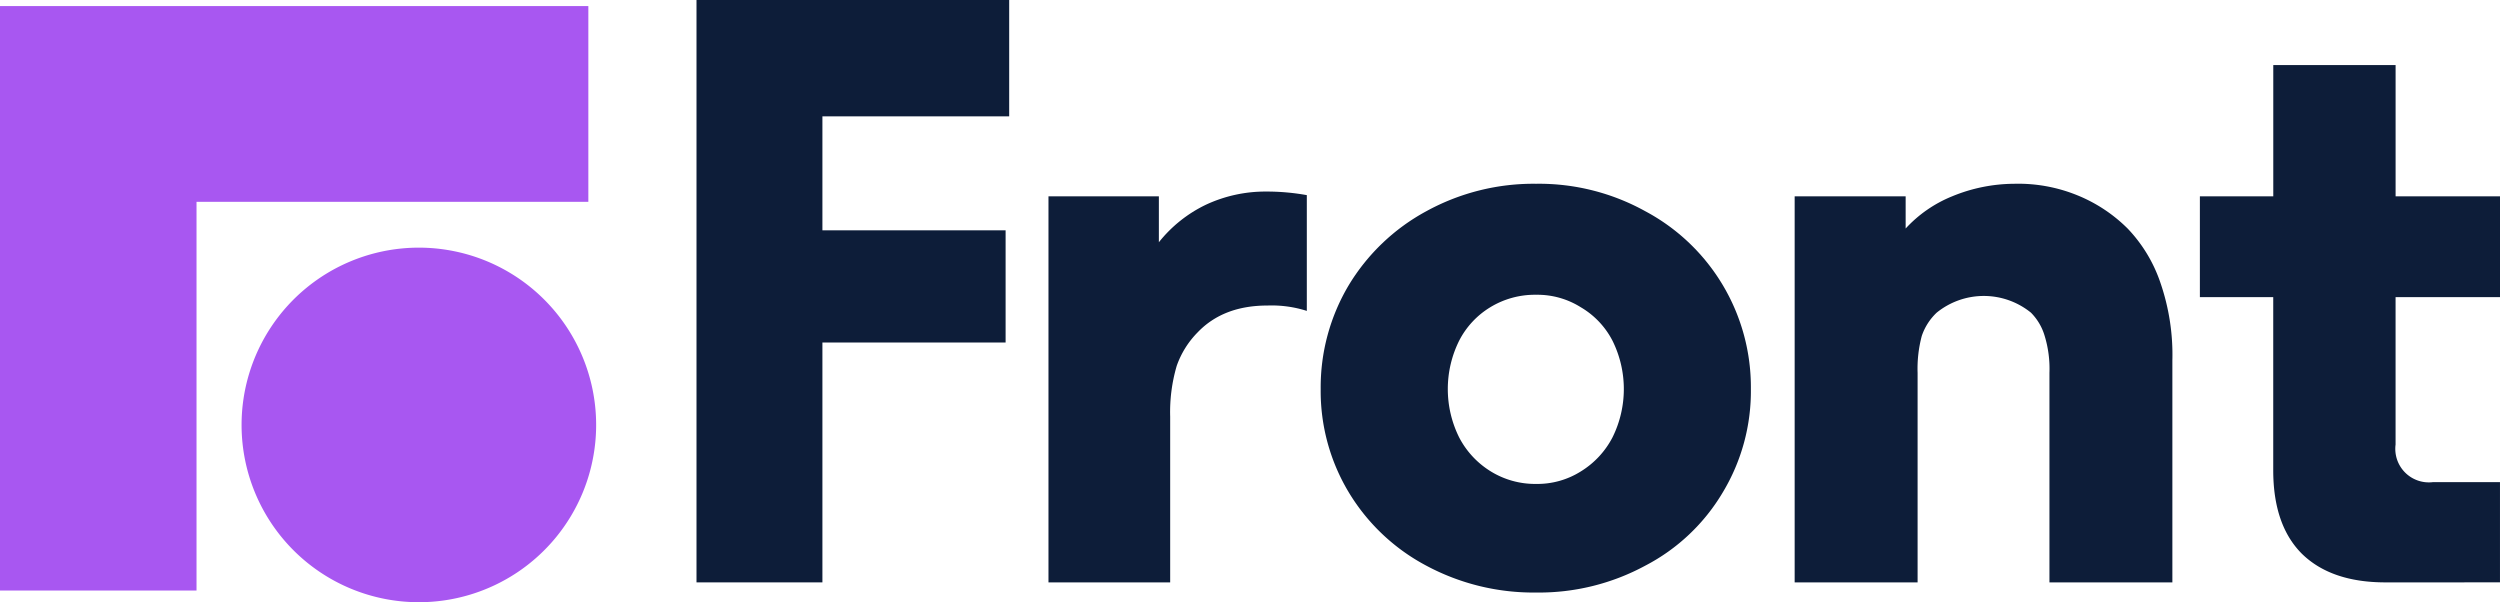<svg xmlns="http://www.w3.org/2000/svg" width="385.948" height="92.971" viewBox="0 0 385.948 92.971">
  <g id="Group_10799" data-name="Group 10799" transform="translate(-699.956 -595.03)">
    <path id="Path_31608" data-name="Path 31608" d="M55.484,147.908H85.823V87.9h60.489V57.681H55.484Z" transform="translate(644.472 538.287)" fill="#a857f1"/>
    <path id="Path_31609" data-name="Path 31609" d="M120.146,149.713a27.369,27.369,0,1,0-27.368-27.369A27.369,27.369,0,0,0,120.146,149.713Z" transform="translate(644.472 538.287)" fill="#a857f1"/>
    <path id="Path_31610" data-name="Path 31610" d="M423.745,146.651q-8.383,0-12.9-4.422-4.42-4.422-4.421-12.9V102.618H395.1V87.05h11.331V66.784h18.884V87.05h16.121v15.568H425.311v22.753a5.18,5.18,0,0,0,5.8,5.8h10.318v15.476Z" transform="translate(644.472 538.287)" fill="#0d1d39"/>
    <path id="Path_31611" data-name="Path 31611" d="M332.542,87.049h17.134v4.974a19.86,19.86,0,0,1,7.185-4.974,25.38,25.38,0,0,1,9.58-1.935,24.182,24.182,0,0,1,9.673,1.75,23.5,23.5,0,0,1,7.83,5.159,22.563,22.563,0,0,1,5.067,8.382,34.1,34.1,0,0,1,1.842,11.976V146.65H371.876V114.316a17.366,17.366,0,0,0-.737-5.711,8.475,8.475,0,0,0-2.118-3.593,11.557,11.557,0,0,0-14.555,0,8.832,8.832,0,0,0-2.3,3.593,19.7,19.7,0,0,0-.645,5.711V146.65H332.542Z" transform="translate(644.472 538.287)" fill="#0d1d39"/>
    <path id="Path_31612" data-name="Path 31612" d="M292.629,148.216a34.975,34.975,0,0,1-16.95-4.145A30.8,30.8,0,0,1,263.7,132.74a30.287,30.287,0,0,1-4.329-15.936,30.773,30.773,0,0,1,4.329-16.029,31.482,31.482,0,0,1,11.976-11.423,34.373,34.373,0,0,1,16.95-4.238,33.854,33.854,0,0,1,16.857,4.238,30.781,30.781,0,0,1,16.3,27.451,30.288,30.288,0,0,1-4.329,15.936,29.975,29.975,0,0,1-11.976,11.331A34.445,34.445,0,0,1,292.629,148.216Zm0-16.765a12.592,12.592,0,0,0,6.909-1.935,13.406,13.406,0,0,0,4.882-5.25,16.784,16.784,0,0,0,0-14.924,12.755,12.755,0,0,0-4.882-5.158,12.592,12.592,0,0,0-6.909-1.935,13.218,13.218,0,0,0-7.093,1.935,12.957,12.957,0,0,0-4.791,5.158,16.784,16.784,0,0,0,0,14.924,13.408,13.408,0,0,0,4.883,5.25A13.051,13.051,0,0,0,292.629,131.451Z" transform="translate(644.472 538.287)" fill="#0d1d39"/>
    <path id="Path_31613" data-name="Path 31613" d="M217.347,87.049h17.042v7.093a20.738,20.738,0,0,1,7.277-5.8,21.677,21.677,0,0,1,9.3-2.027,34.949,34.949,0,0,1,6.264.553v17.871a17.853,17.853,0,0,0-6.08-.829q-6.816,0-10.777,4.145a13.893,13.893,0,0,0-3.225,5.159,25.256,25.256,0,0,0-1.013,7.83V146.65H217.347Z" transform="translate(644.472 538.287)" fill="#0d1d39"/>
    <path id="Path_31614" data-name="Path 31614" d="M163.01,56.742h48.271V74.705H182.447V92.3h28.281v17.319H182.447V146.65H163.01Z" transform="translate(644.472 538.287)" fill="#0d1d39"/>
  </g>
</svg>
